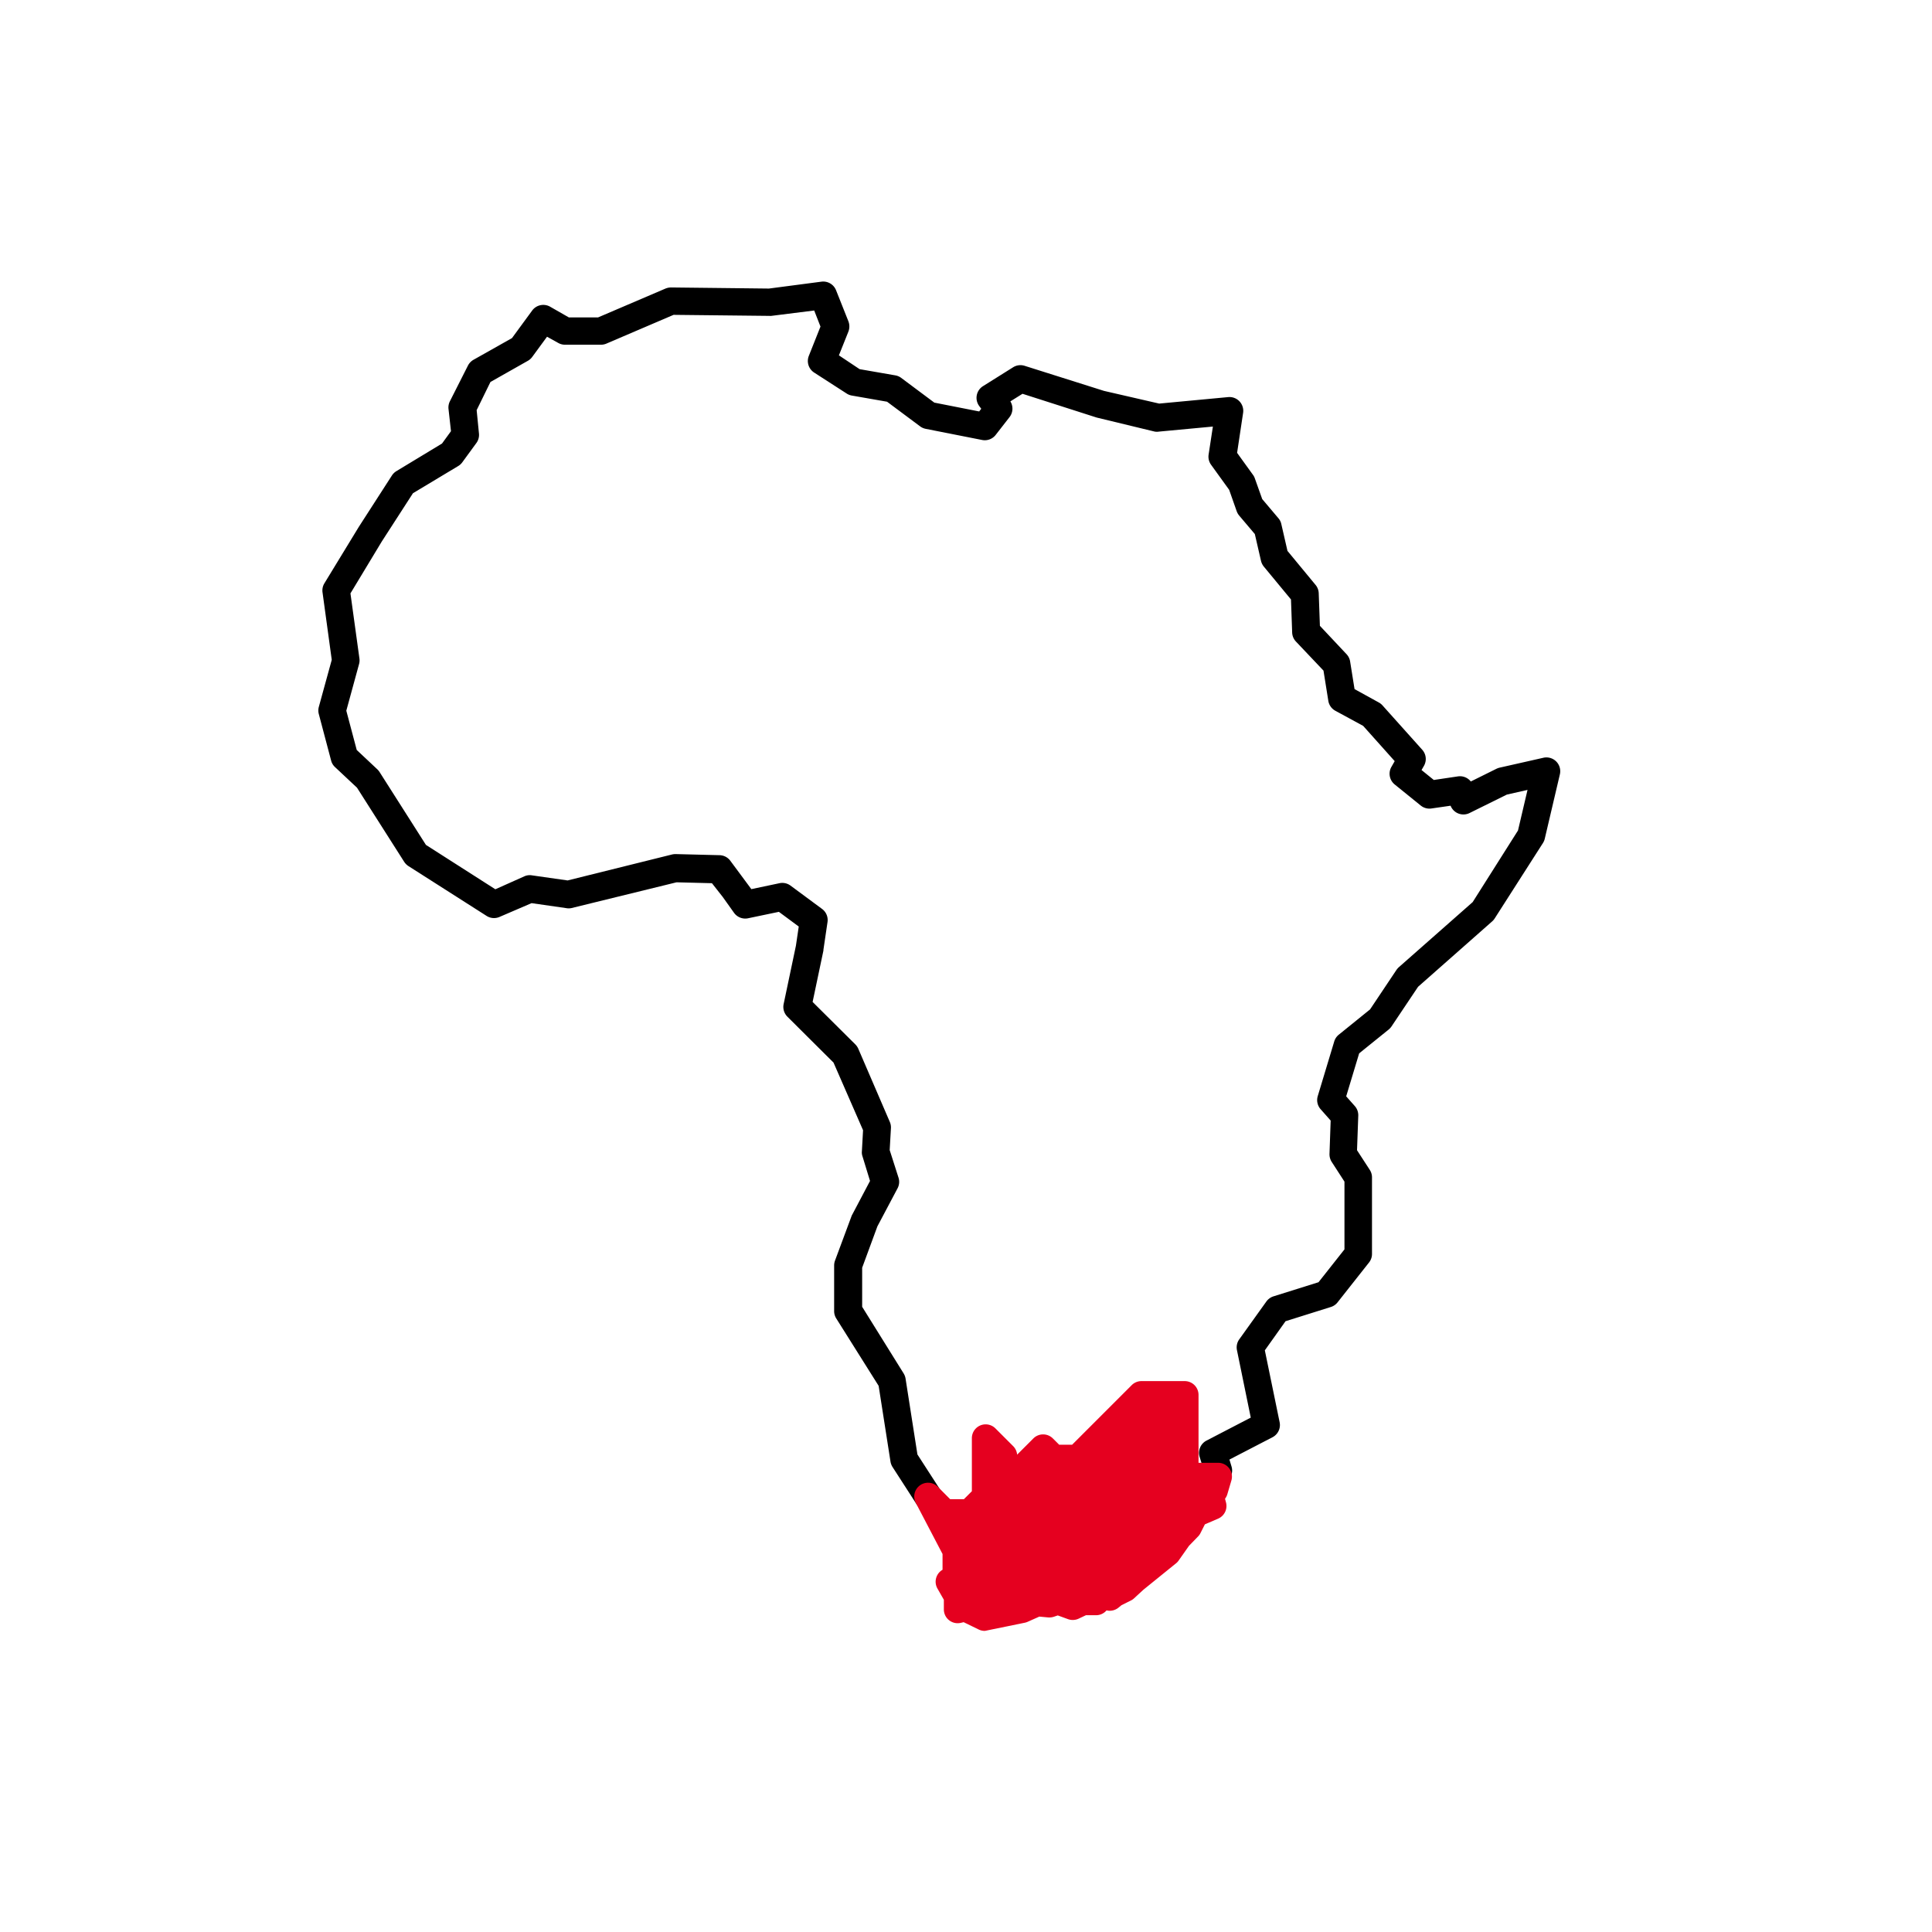 <svg xmlns="http://www.w3.org/2000/svg" viewBox="0 0 280 280"  xmlns:v="https://vecta.io/nano"><path d="M134.51 218.9a2 2 0 0 1-1.69-.92l-3.46-5.36a2.13 2.13 0 0 1-.3-.77l-1.72-11-6.15-9.78a2 2 0 0 1-.3-1.07v-6.59a2.1 2.1 0 0 1 .12-.7l2.39-6.43a1.28 1.28 0 0 1 .11-.24l2.58-4.89-1.09-3.56a1.74 1.74 0 0 1-.09-.72l.17-3.07-4.28-9.8-6.68-6.65a2 2 0 0 1-.55-1.83l1.78-8.46.41-2.78-2.88-2.13-4.5.94a2 2 0 0 1-2-.8l-1.63-2.29-1.57-2-5.13-.13-15.25 3.74a2 2 0 0 1-.76 0l-5-.72-4.65 2a2 2 0 0 1-1.87-.15l-11.34-7.23a2.12 2.12 0 0 1-.61-.62l-6.83-10.73-3.2-3a1.93 1.93 0 0 1-.55-.93l-1.79-6.76a2 2 0 0 1 0-1l1.88-6.84-1.33-9.73a2 2 0 0 1 .25-1.34l5-8.2 4.8-7.45a2.06 2.06 0 0 1 .65-.63l6.61-4 1.3-1.79-.36-3.23a2 2 0 0 1 .2-1.1L67.81 53a2.05 2.05 0 0 1 .8-.85L74.2 49l2.93-4a2 2 0 0 1 2.58-.56L82.44 46h4.24l9.77-4.18a2.21 2.21 0 0 1 .81-.16l14.18.16 7.62-1a2 2 0 0 1 2.11 1.25l1.79 4.5a2.1 2.1 0 0 1 0 1.48l-1.38 3.45 3 2 5.17.9a2 2 0 0 1 .85.36l4.81 3.59 6.5 1.28.3-.39-.29-.39a2 2 0 0 1 .55-2.89l4.37-2.74a2 2 0 0 1 1.67-.2L160 56.65l8 1.84 10-.94a2 2 0 0 1 2.16 2.29l-.87 5.79 2.31 3.2a1.83 1.83 0 0 1 .26.5l1.07 3 2.35 2.78a1.89 1.89 0 0 1 .42.85l.89 3.88 4.08 4.94a2 2 0 0 1 .45 1.2l.17 4.72 3.87 4.12a2 2 0 0 1 .51 1.05l.64 4 3.52 1.94a2 2 0 0 1 .53.42l5.76 6.43a2 2 0 0 1 .25 2.33l-.35.61 1.78 1.44 3.5-.52a2 2 0 0 1 1.86.74l3.71-1.84a2.32 2.32 0 0 1 .44-.16l6.37-1.44a2 2 0 0 1 2.39 2.4l-2.19 9.33a2 2 0 0 1-.26.62l-7 10.94a2.05 2.05 0 0 1-.36.42l-10.74 9.48-3.84 5.73a2.15 2.15 0 0 1-.4.45l-4.3 3.47-1.88 6.23 1.25 1.41a2 2 0 0 1 .5 1.4l-.18 5 1.85 2.85a2 2 0 0 1 .32 1.08v11.1a2 2 0 0 1-.43 1.24l-4.57 5.79a2 2 0 0 1-1 .67l-6.53 2.05-3 4.22 2.14 10.4a2 2 0 0 1-1 2.18l-6.27 3.25.3 1a2 2 0 1 1-3.83 1.18l-.79-2.57a2 2 0 0 1 1-2.36l6.41-3.33-2-9.77a2 2 0 0 1 .33-1.57l3.92-5.47a2.06 2.06 0 0 1 1-.75l6.57-2.06 3.76-4.76v-9.82l-1.85-2.86a2.05 2.05 0 0 1-.32-1.16l.17-4.83-1.46-1.65a2 2 0 0 1-.41-1.9l2.38-7.89a2 2 0 0 1 .66-1l4.54-3.67 3.81-5.7a2.44 2.44 0 0 1 .33-.39l10.73-9.46 6.57-10.38 1.38-5.88-3 .68-5.4 2.67a2 2 0 0 1-2.75-1.06l-2.77.4a2 2 0 0 1-1.55-.42l-3.78-3.06a2 2 0 0 1-.48-2.54l.48-.84-4.57-5.11-4.05-2.2a2 2 0 0 1-1-1.43l-.7-4.38-4-4.22a2 2 0 0 1-.54-1.3l-.17-4.79-3.95-4.78a2.13 2.13 0 0 1-.4-.83l-.89-3.87-2.27-2.68a2.19 2.19 0 0 1-.36-.63l-1.09-3.1-2.62-3.63a2 2 0 0 1-.36-1.47l.62-4.07-7.8.73a1.9 1.9 0 0 1-.63 0L159 60.53l-.17-.05-10.64-3.41-1.76 1.1a2 2 0 0 1-.12 2.28l-2 2.57a2 2 0 0 1-2 .74l-8.15-1.61a2 2 0 0 1-.81-.36l-4.79-3.57-5.09-.89a2 2 0 0 1-.74-.28L118 54a2 2 0 0 1-.78-2.42l1.69-4.25L118 45l-6.22.78a1.22 1.22 0 0 1-.27 0l-13.89-.15-9.74 4.17a2 2 0 0 1-.79.16h-5.17a2 2 0 0 1-1-.25l-1.64-.91-2.14 2.92a2 2 0 0 1-.62.56l-5.44 3.08-2 4.08.34 3.45a2 2 0 0 1-.42 1.37L67 67a2 2 0 0 1-.59.54l-6.56 3.94-4.52 7L50.79 86l1.3 9.43a2 2 0 0 1-.05.8L50.19 103l1.51 5.69 3 2.82a2.24 2.24 0 0 1 .31.38l6.72 10.56 10.06 6.43L76 127a1.9 1.9 0 0 1 1.08-.14l5.18.74 15.13-3.76a2.33 2.33 0 0 1 .53-.06l6.37.16a2 2 0 0 1 1.54.79l3.06 4.13 4.08-.86a2 2 0 0 1 1.6.35l4.57 3.38a2 2 0 0 1 .79 1.9l-.59 4a.5.5 0 0 0 0 .12l-1.57 7.46 6.19 6.15a2.13 2.13 0 0 1 .43.63l4.57 10.61a2 2 0 0 1 .16.91l-.18 3.17 1.28 4a2 2 0 0 1-.14 1.54l-2.92 5.51-2.21 6v5.66l6 9.64a2.07 2.07 0 0 1 .29.76l1.72 11 3.23 5a2 2 0 0 1-.59 2.77 2.05 2.05 0 0 1-1.09.34z"/><g fill="#e5001f"><path d="M176.57 214.04h-4.84v-11.88h-6.27l-9.22 9.22h-3.53l-1.5-1.5-3.88 3.87h-1.89v-2.76l-2.56-2.56v8.52l-2.32 2.32h-3.68l-2.38-2.37 4.1 7.82v3.87l-1 .64 1.19 2.09v1.93l1.09-.27 2.83 1.38 5.43-1.11 2.19-.97 1.79.16 1.24-.4 2.14.77 1.46-.68 1.92-.01.74-.94 1.25.3.59-.48 1.6-.81 1.39-1.28 1.19-.97 3.58-2.89 1.59-2.26 1.43-1.48.95-1.89 2.59-1.13-.6-2.25h.8l.59-2z"/><path d="M142.71 236.36a2 2 0 0 1-.87-.2l-2.18-1.06-.39.09a2 2 0 0 1-2.48-1.94v-1.4l-.93-1.63a2 2 0 0 1 .66-2.67l.08-.05v-2.28l-3.87-7.4a2 2 0 0 1 3.19-2.34l1.78 1.79h2l1.15-1.15v-7.69a2 2 0 0 1 3.41-1.42l2.57 2.57a2 2 0 0 1 .58 1.24l2.35-2.35a2 2 0 0 1 2.83 0l.91.91h1.88l8.64-8.64a2 2 0 0 1 1.41-.58h6.27a2 2 0 0 1 2 2V212h2.84a2 2 0 0 1 1.92 2.57l-.59 2a2 2 0 0 1-.33.64l.14.53a2 2 0 0 1-1.13 2.35l-1.93.83-.63 1.25a1.87 1.87 0 0 1-.34.49l-1.33 1.37-1.5 2.13a1.76 1.76 0 0 1-.37.4l-4.72 3.82-1.35 1.24a1.76 1.76 0 0 1-.45.32l-1.4.7-.43.35a2 2 0 0 1-1.73.4h0a2 2 0 0 1-1.52.7h-1.47l-1.06.5a2 2 0 0 1-1.53.07l-1.49-.54-.59.2a2.17 2.17 0 0 1-.8.09l-1.28-.12-1.71.76a2 2 0 0 1-.41.13l-5.43 1.11a2.58 2.58 0 0 1-.37.07zm-1.92-5.16l2.19 1.06 4.55-.93 2-.88a2.22 2.22 0 0 1 1-.16l1.38.13.84-.28a2 2 0 0 1 1.3 0l1.37.49.71-.33a1.89 1.89 0 0 1 .85-.19h.95l.14-.18a2 2 0 0 1 2-.7l.3.07.17-.1 1.34-.68 1.19-1.09.1-.09 4.56-3.68 1.42-2a2.2 2.2 0 0 1 .2-.23l1.22-1.27.82-1.62a2 2 0 0 1 1-.94l1-.44-.16-.59a2.24 2.24 0 0 1-.07-.51h-1.45a2 2 0 0 1-2-2v-9.88h-3.44l-8.64 8.63a2 2 0 0 1-1.41.59h-3.53a2 2 0 0 1-1.42-.59l-.09-.08-2.45 2.46a2 2 0 0 1-1.42.58h-1.89a2.1 2.1 0 0 1-.56-.08V217a2 2 0 0 1-.59 1.41l-2.27 2.27a2 2 0 0 1-1.41.59h-1.51l1.32 2.53a2 2 0 0 1 .23.92v3.86a1.94 1.94 0 0 1-.39 1.18l.32.57a2.09 2.09 0 0 1 .23.87z"/></g></svg>